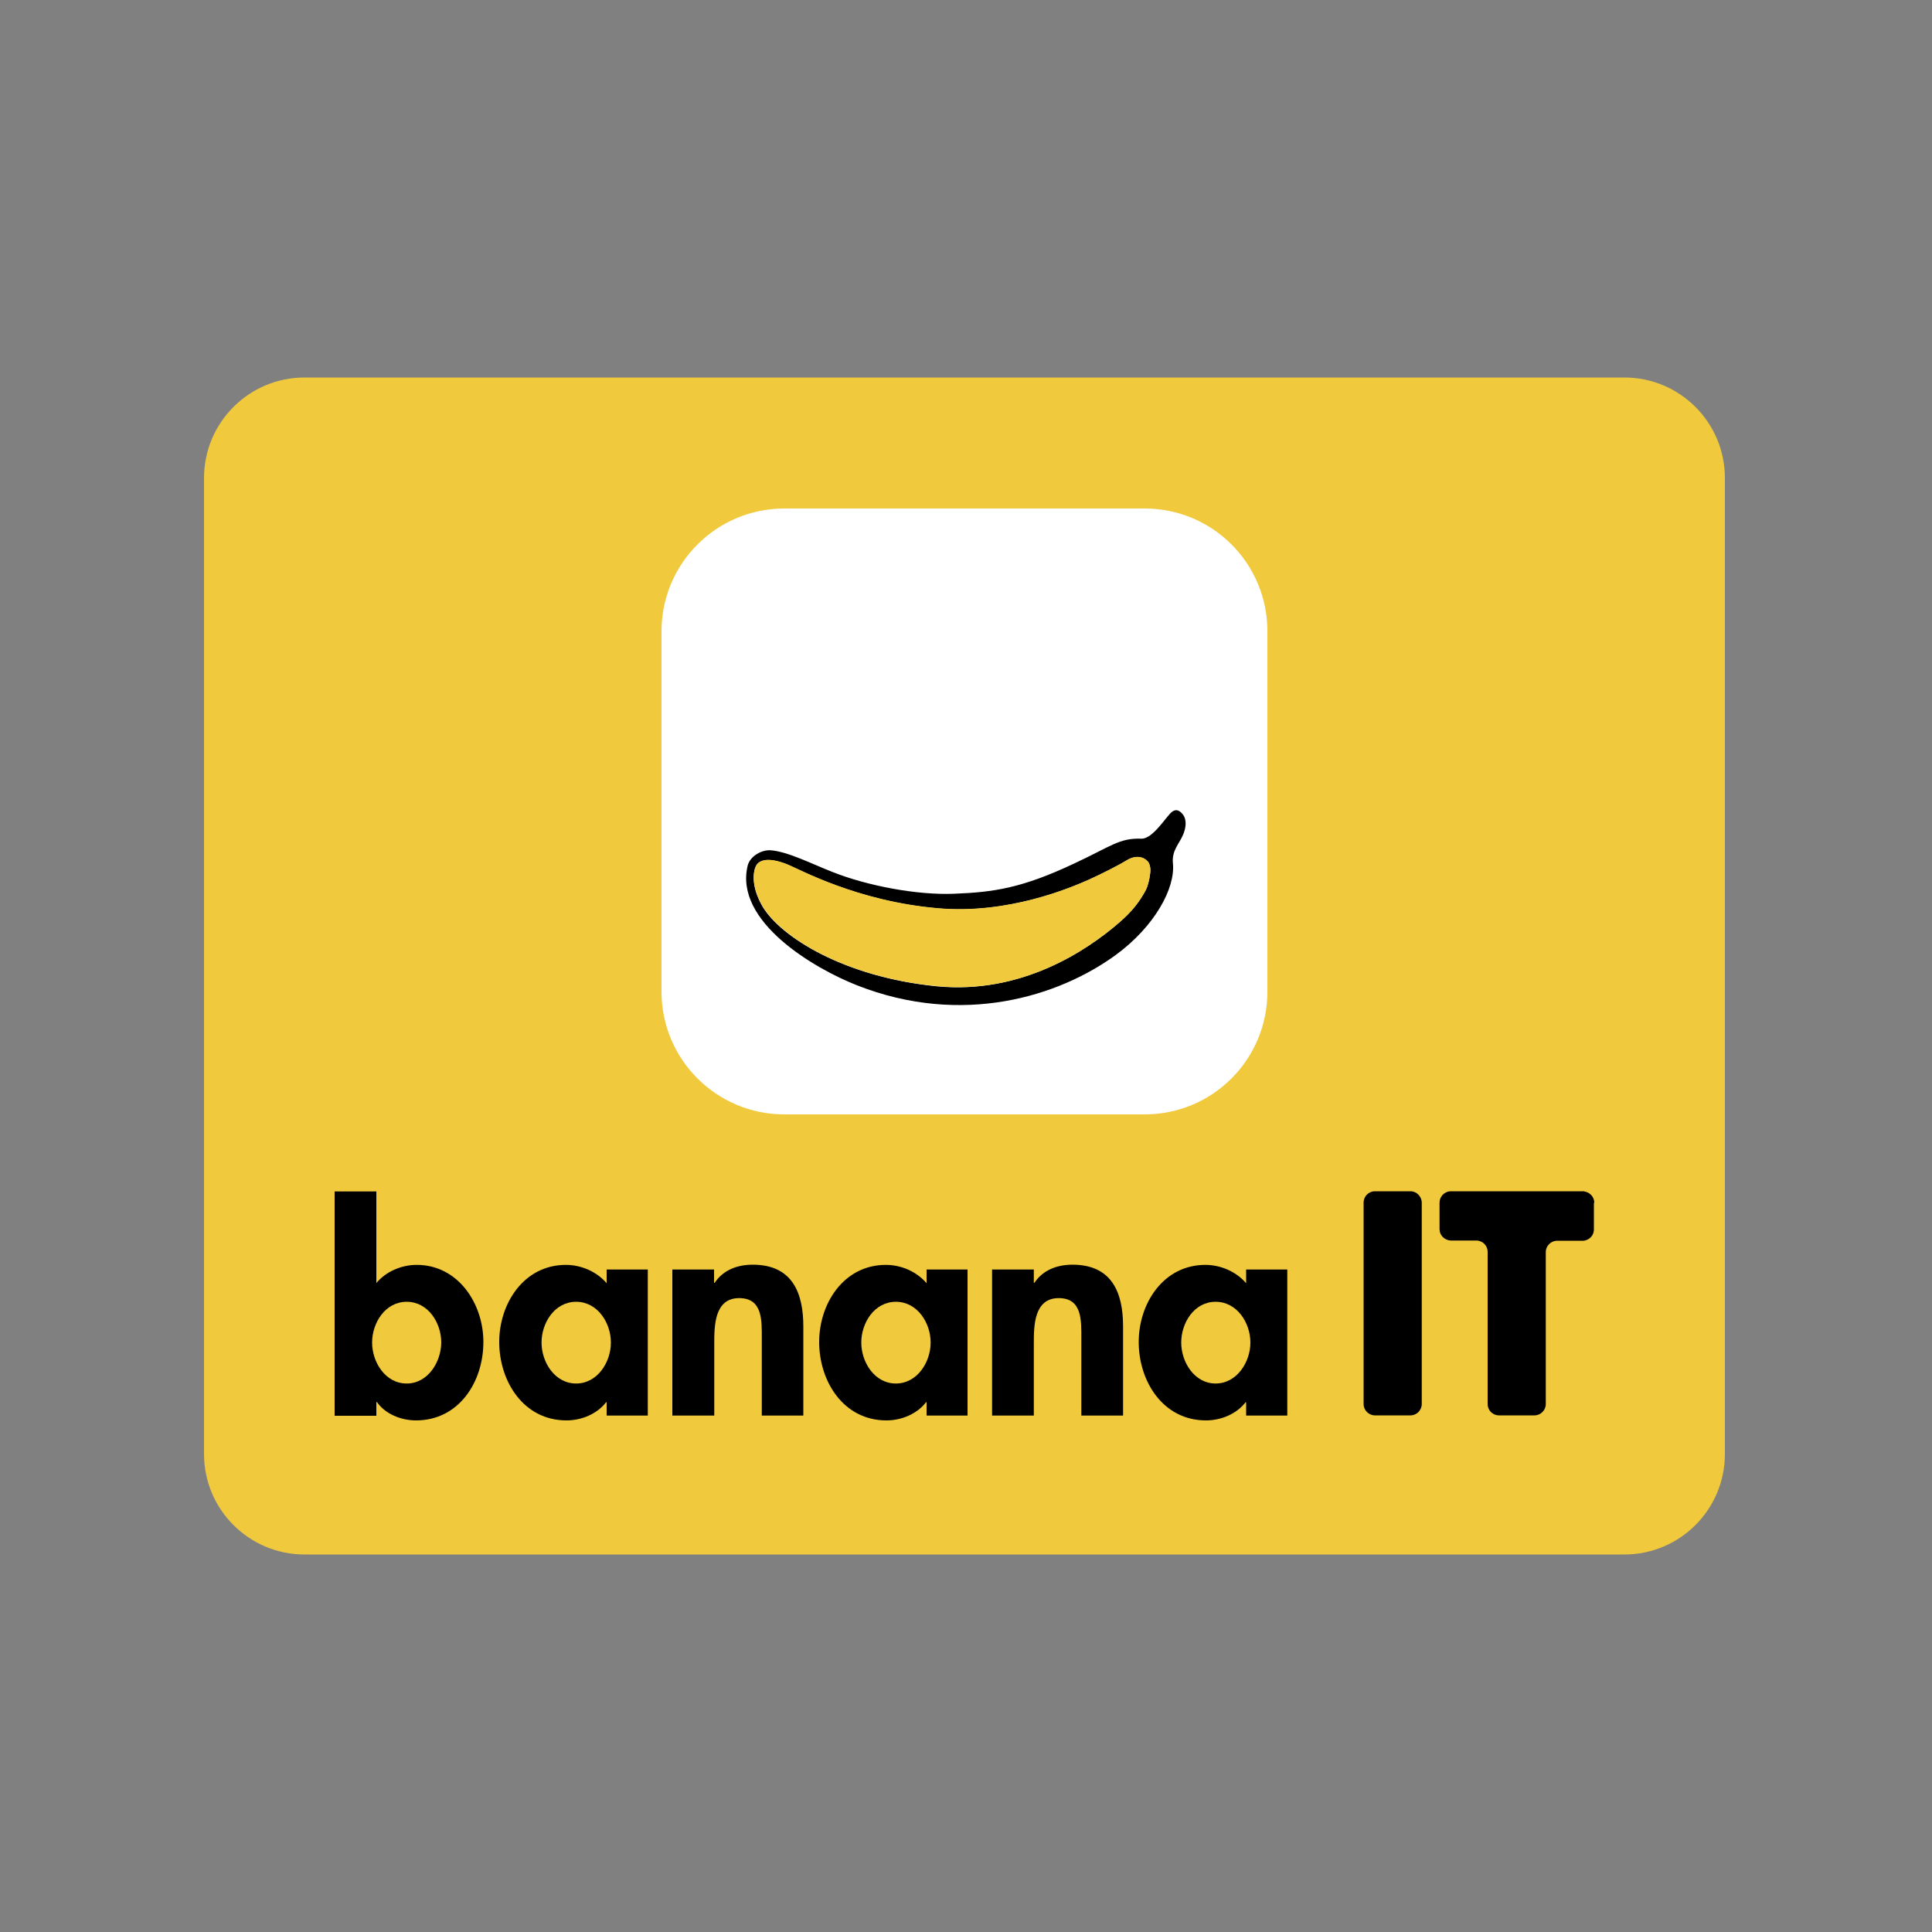 <?xml version="1.0" encoding="utf-8"?>
<!-- Generator: Adobe Illustrator 24.2.0, SVG Export Plug-In . SVG Version: 6.00 Build 0)  -->
<svg version="1.1" id="Слой_1" xmlns="http://www.w3.org/2000/svg" xmlns:xlink="http://www.w3.org/1999/xlink" x="0px" y="0px"
	 viewBox="0 0 1000 1000" style="enable-background:new 0 0 1000 1000;" xml:space="preserve">
<rect x="0" y="0" width="1000" height="1000" fill="#808080" stroke="none"/>
<style type="text/css">
	.st0{fill:#F0C93D;}
	.st1{fill:#FFFFFF;}
	.st2{fill:none;}
</style>
<g>
	<path class="st0" d="M892.8,752.6c0,28.7-23.3,52-52,52H157.6c-28.7,0-52-23.3-52-52V247.4c0-28.7,23.3-52,52-52h683.2
		c28.7,0,52,23.3,52,52V752.6z"/>
	<g>
		<path class="st1" d="M656,513.3c0,35.1-28.4,63.5-63.5,63.5H405.9c-35,0-63.5-28.4-63.5-63.5V326.7c0-35.1,28.5-63.5,63.5-63.5
			h186.6c35.1,0,63.5,28.4,63.5,63.5V513.3z"/>
		<path d="M607.1,446.9c-0.7-6.9,3.5-10.3,5.4-15.2c1-2.5,2.2-7-0.3-10.2c-2-2.5-3.8-2.7-5.7-1.2c-2.8,2.2-9.8,14-15.7,13.8
			c-11.5-0.4-15.6,3.9-34.7,12.8c-27.3,12.9-42,14.9-62.2,15.7c-19.2,0.8-45-4.1-63.1-11.3c-10.7-4.2-23.2-10.6-32-11.2
			c-4.6-0.3-10.5,3-11.8,7.9c-7.1,29.1,34.7,53.4,56.6,62c54.4,21.4,104.4,5.8,133.9-15.7C597.7,479.5,608.4,459.7,607.1,446.9
			 M595.3,452.2c-0.5,3.7-1.4,6.8-2.3,8.6c-3.3,6.1-7.1,11-13.7,16.7c-16.7,14.5-50.6,37.3-94.5,33c-48-4.8-80.7-25.6-90-41.1
			c-6.5-11-4.8-19-3.4-21.4c1.4-2.4,5.4-4.7,15.9-0.6c6.5,2.5,36.2,19.2,78.4,22.8c36.1,3.1,68.1-10.5,78-14.9
			c6.2-2.8,15.6-7.5,19.5-10c3.4-2.1,7.4-2.5,10.4,0.2C594.7,446.3,595.8,448.5,595.3,452.2z"/>
		<path class="st0" d="M593,460.8c1-1.8,1.9-4.9,2.3-8.6c0.5-3.7-0.6-5.9-1.6-6.8c-3-2.7-7-2.3-10.4-0.2c-3.9,2.4-13.3,7.2-19.5,10
			c-9.9,4.4-41.9,18-78,14.9c-42.3-3.6-71.9-20.2-78.4-22.8c-10.5-4.1-14.5-1.8-15.9,0.6c-1.4,2.4-3.2,10.4,3.4,21.4
			c9.3,15.5,41.9,36.4,90,41.1c43.9,4.4,77.8-18.5,94.5-33C585.9,471.8,589.7,466.9,593,460.8z"/>
	</g>
	<g>
		<path d="M335.3,732.7H314v-6.9h-0.3c-4.6,6-12.6,9.4-20.5,9.4c-22.2,0-34.8-20.2-34.8-40.6c0-20,12.8-39.9,34.5-39.9
			c7.8,0,15.9,3.4,21.1,9.5v-7.1h21.3V732.7 M316.2,694.9c0-10.2-6.9-21.1-18-21.1c-11.1,0-17.9,10.9-17.9,21.1
			c0,10.1,6.8,21.2,17.9,21.2C309.3,716.1,316.2,705,316.2,694.9z"/>
		<path d="M369.6,664h0.3c4.5-6.8,12-9.4,19.7-9.4c20.3,0,26.2,14.3,26.2,31.9v46.2h-21.5v-40c0-9.1,0.5-20.8-11.7-20.8
			c-12.8,0-12.9,14.3-12.9,23.4v37.4H348v-75.6h21.6V664z"/>
		<path d="M500.8,732.7h-21.2v-6.9h-0.3c-4.6,6-12.6,9.4-20.5,9.4c-22.2,0-34.8-20.2-34.8-40.6c0-20,12.8-39.9,34.5-39.9
			c7.9,0,15.9,3.4,21.1,9.5v-7.1h21.2V732.7 M481.7,694.9c0-10.2-6.9-21.1-18-21.1c-11.1,0-17.9,10.9-17.9,21.1
			c0,10.1,6.8,21.2,17.9,21.2C474.8,716.1,481.7,705,481.7,694.9z"/>
		<path d="M535.1,664h0.3c4.5-6.8,12-9.4,19.7-9.4c20.3,0,26.2,14.3,26.2,31.9v46.2h-21.6v-40c0-9.1,0.5-20.8-11.7-20.8
			c-12.8,0-12.9,14.3-12.9,23.4v37.4h-21.6v-75.6h21.6V664z"/>
		<path d="M666.3,732.7H645v-6.9h-0.3c-4.6,6-12.6,9.4-20.5,9.4c-22.2,0-34.8-20.2-34.8-40.6c0-20,12.8-39.9,34.5-39.9
			c7.8,0,15.9,3.4,21.1,9.5v-7.1h21.3V732.7 M647.2,694.9c0-10.2-6.9-21.1-18-21.1c-11.1,0-17.8,10.9-17.8,21.1
			c0,10.1,6.8,21.2,17.8,21.2C640.2,716.1,647.2,705,647.2,694.9z"/>
		<path d="M215.7,654.7c-8,0-16,3.5-20.9,9.4v-47.4h-21.6v116.1h21.6v-7.1h0.3c4.3,6.2,12.5,9.5,20.2,9.5c22.3,0,34.9-20,34.9-40.6
			C250.2,674.7,237.1,654.7,215.7,654.7 M210.5,716.1c-11.1,0-17.9-11.1-17.9-21.2c0-10.2,6.8-21.1,17.9-21.1
			c11.1,0,17.9,10.9,17.9,21.1C228.3,705,221.5,716.1,210.5,716.1z"/>
		<path d="M730,616.6C730,616.6,730,616.6,730,616.6L730,616.6h-18.3c-3.3,0-5.9,2.6-5.9,5.9v104.2l0,0c0,0,0,0,0,0
			c0,3.3,2.7,5.9,5.9,5.9H730v0c0,0,0,0,0,0c3.3,0,5.9-2.7,5.9-5.9c0,0,0,0,0,0l0,0V622.6C735.9,619.3,733.3,616.6,730,616.6z"/>
		<path d="M825.2,622.6L825.2,622.6c0-3.1-2.3-5.5-5.2-5.9v-0.1h-69c-3.3,0-5.9,2.7-5.9,5.9l0,0h0v13.7h0c0,3.2,2.6,5.8,5.9,5.9
			h13.1v0c0,0,0,0,0,0c3.3,0,5.9,2.6,5.9,5.9v78.7l0,0c0,0,0,0,0,0c0,3.3,2.6,5.9,5.9,5.9c0,0,0,0,0,0v0h18.3v0
			c3.3,0,5.9-2.7,5.9-5.9c0,0,0,0,0,0l0,0v-78.6h0c0,0,0,0,0,0c0-3.3,2.7-5.9,5.9-5.9c0,0,0,0,0,0v0h13.8v0c2.9-0.4,5.2-2.8,5.2-5.8
			l0,0V622.6L825.2,622.6z"/>
	</g>
	<path class="st2" d="M528.9,757v0.3c6.8,4.5,9.4,12,9.4,19.7c0,20.3-14.3,26.2-31.9,26.2h-46.2v-21.5h40c9.1,0,20.8,0.5,20.8-11.7
		c0-12.8-14.3-12.9-23.4-12.9h-37.4v-21.6h75.6V757H528.9z"/>
	<path class="st2" d="M528.9,216.9v0.3c6.8,4.5,9.4,12,9.4,19.7c0,20.3-14.3,26.2-31.9,26.2h-46.2v-21.6h40
		c9.1,0,20.8,0.5,20.8-11.7c0-12.8-14.3-12.9-23.4-12.9h-37.4v-21.6h75.6v21.6H528.9z"/>
	<path class="st2" d="M128.4,646.2h0.3c4.5-6.8,12-9.4,19.7-9.4c20.3,0,26.2,14.3,26.2,31.9v46.2h-21.6v-40
		c0-9.1,0.5-20.8-11.7-20.8c-12.8,0-12.9,14.3-12.9,23.4v37.4h-21.6v-75.6h21.6V646.2z"/>
	<path class="st2" d="M848.2,646.2h0.3c4.5-6.8,12-9.4,19.7-9.4c20.3,0,26.2,14.3,26.2,31.9v46.2h-21.6v-40
		c0-9.1,0.5-20.8-11.7-20.8c-12.8,0-12.9,14.3-12.9,23.4v37.4h-21.6v-75.6h21.6V646.2z"/>
	<path class="st2" d="M486.9,586.6h0.3c4.5-6.8,12-9.4,19.7-9.4c20.3,0,26.2,14.3,26.2,31.9v46.2h-21.5v-40
		c0-9.1,0.5-20.8-11.7-20.8c-12.8,0-12.9,14.3-12.9,23.4v37.4h-21.6v-75.6h21.6V586.6z"/>
</g>
</svg>

